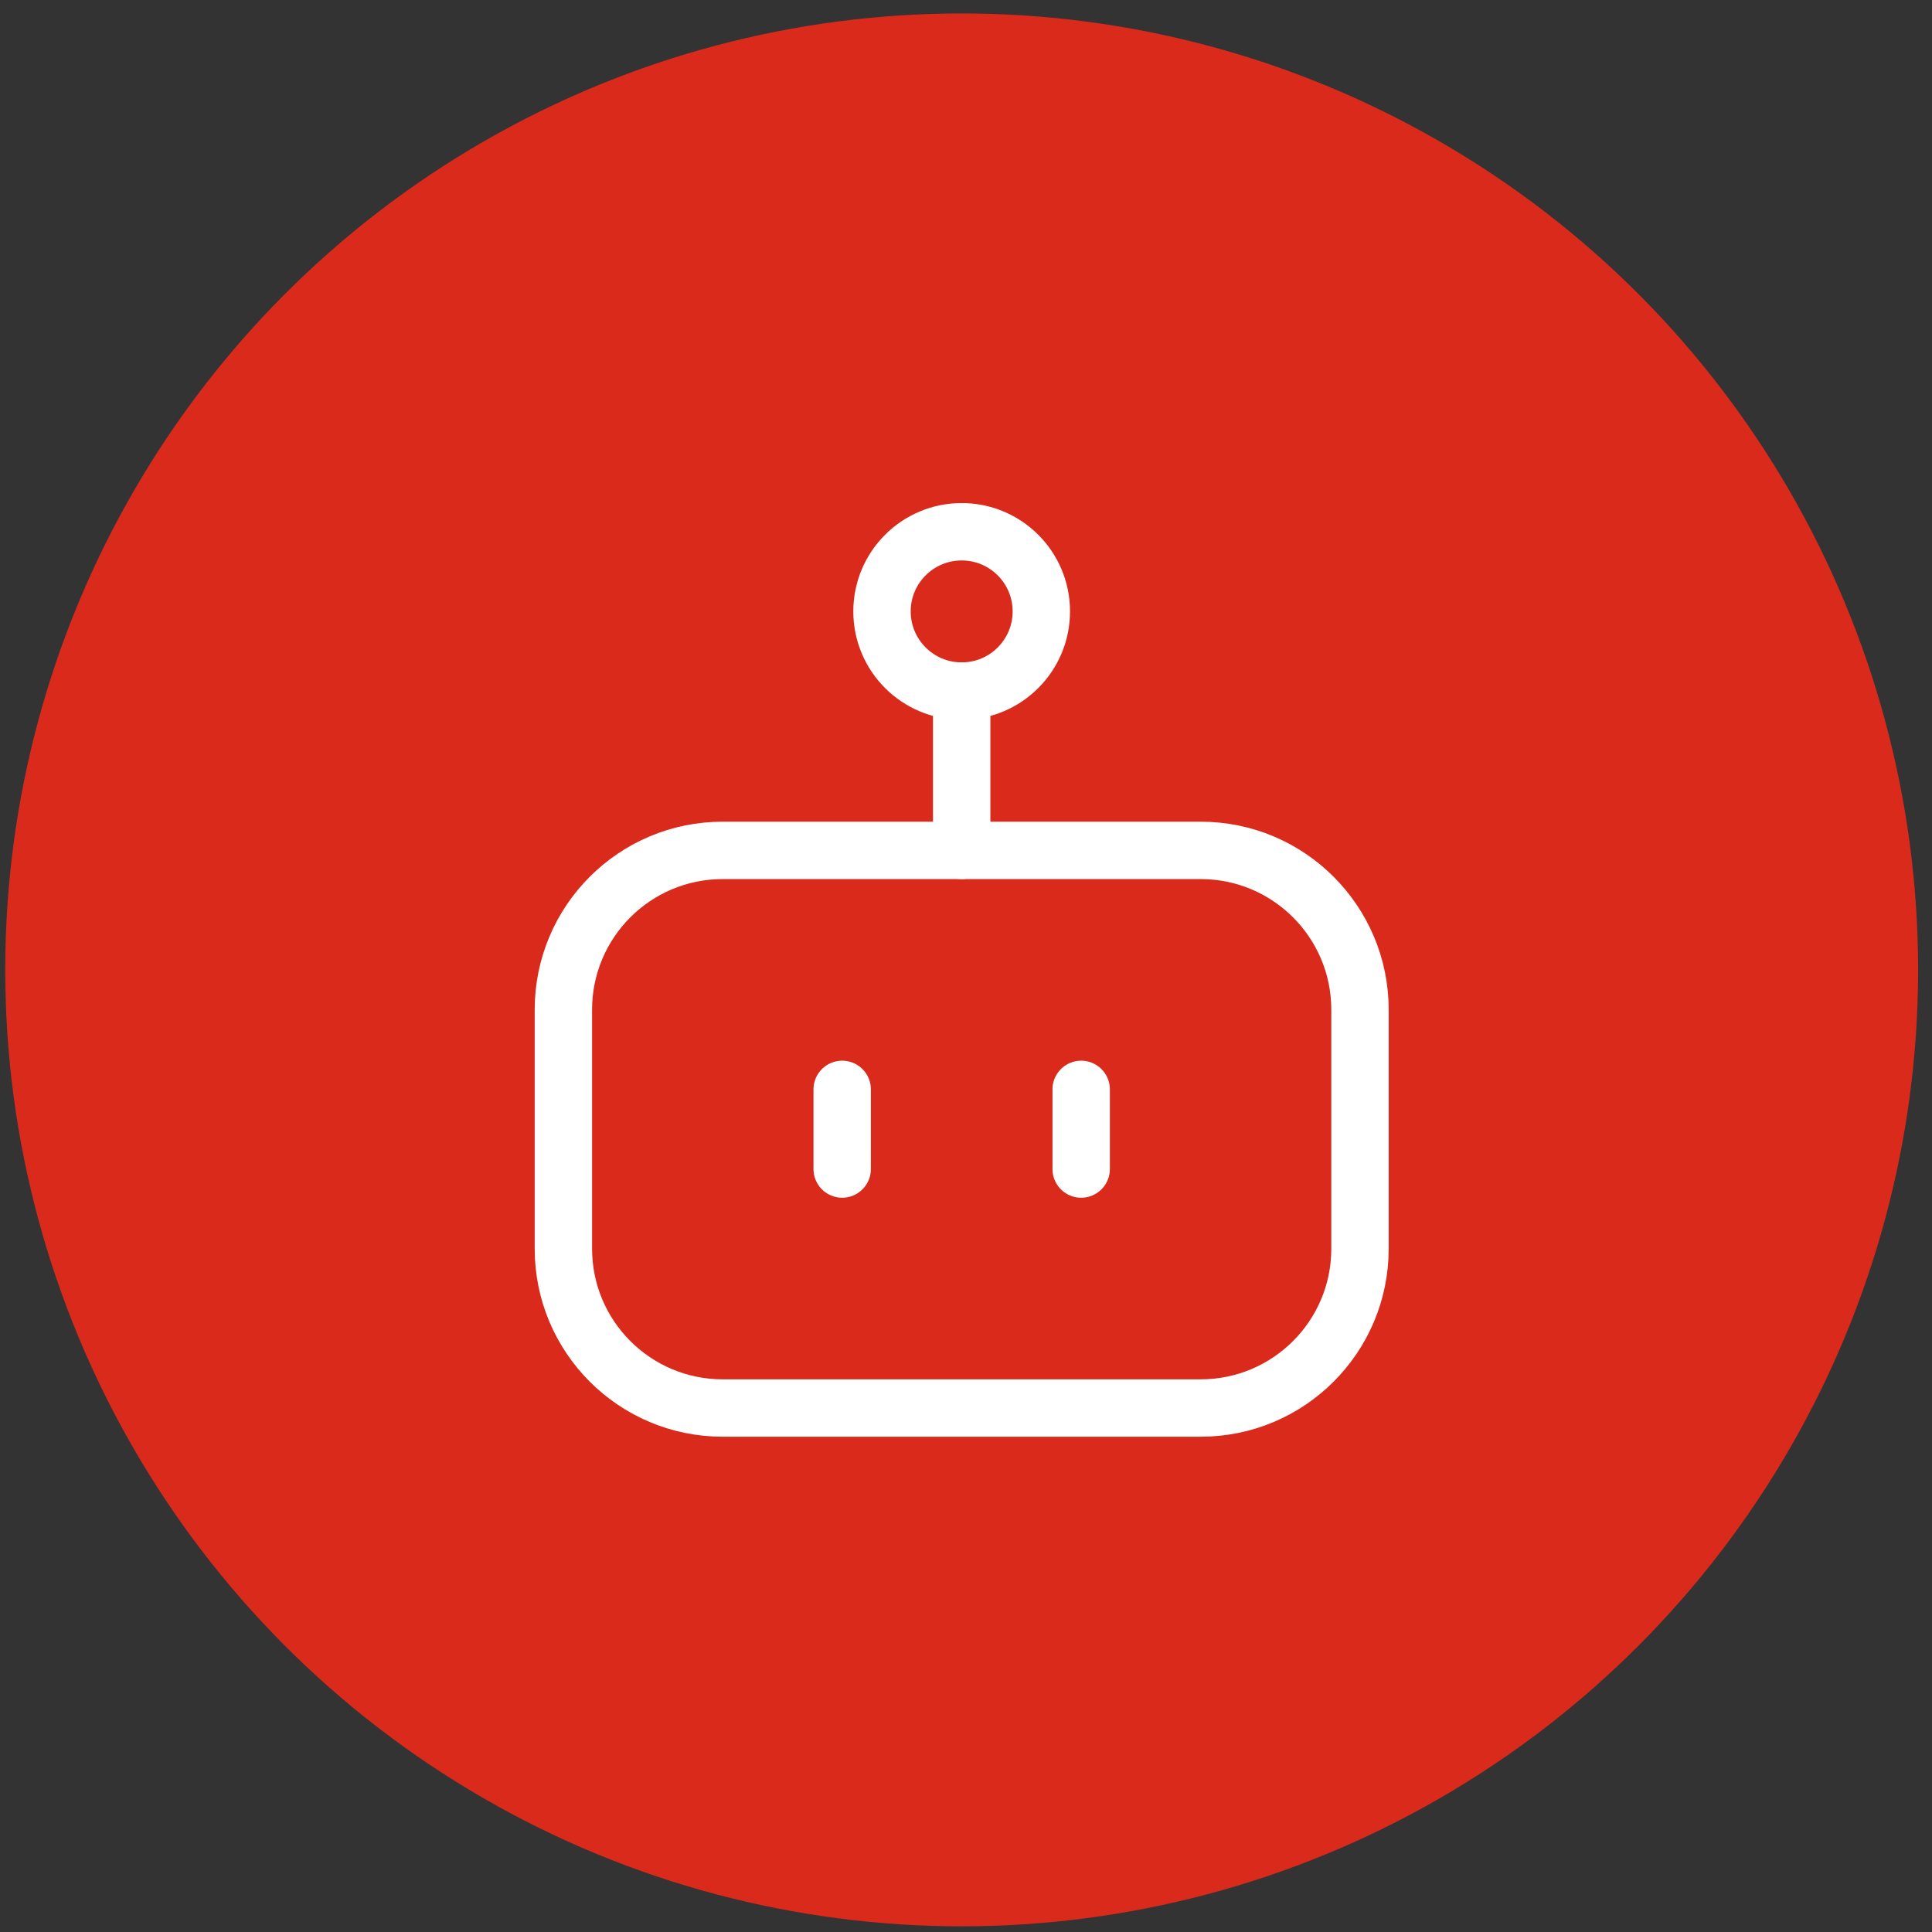 <svg width="101" height="101" viewBox="0 0 101 101" fill="none" xmlns="http://www.w3.org/2000/svg">
<rect x="0" y="0" width="101" height="101" fill="#333333" stroke="none"/>
<circle cx="50.274" cy="50.703" r="50" fill="#DA2A1C"/>
<path d="M62.767 44.456H37.781C33.181 44.456 29.452 48.185 29.452 52.785V65.279C29.452 69.879 33.181 73.608 37.781 73.608H62.767C67.368 73.608 71.097 69.879 71.097 65.279V52.785C71.097 48.185 67.368 44.456 62.767 44.456Z" stroke="white" stroke-width="3" stroke-linecap="round" stroke-linejoin="round"/>
<path d="M50.274 36.128C52.574 36.128 54.438 34.263 54.438 31.963C54.438 29.663 52.574 27.799 50.274 27.799C47.974 27.799 46.109 29.663 46.109 31.963C46.109 34.263 47.974 36.128 50.274 36.128Z" stroke="white" stroke-width="3" stroke-linecap="round" stroke-linejoin="round"/>
<path d="M50.274 36.127V44.456M44.027 61.114V56.95M56.521 56.95V61.114" stroke="white" stroke-width="3" stroke-linecap="round" stroke-linejoin="round"/>
</svg>
